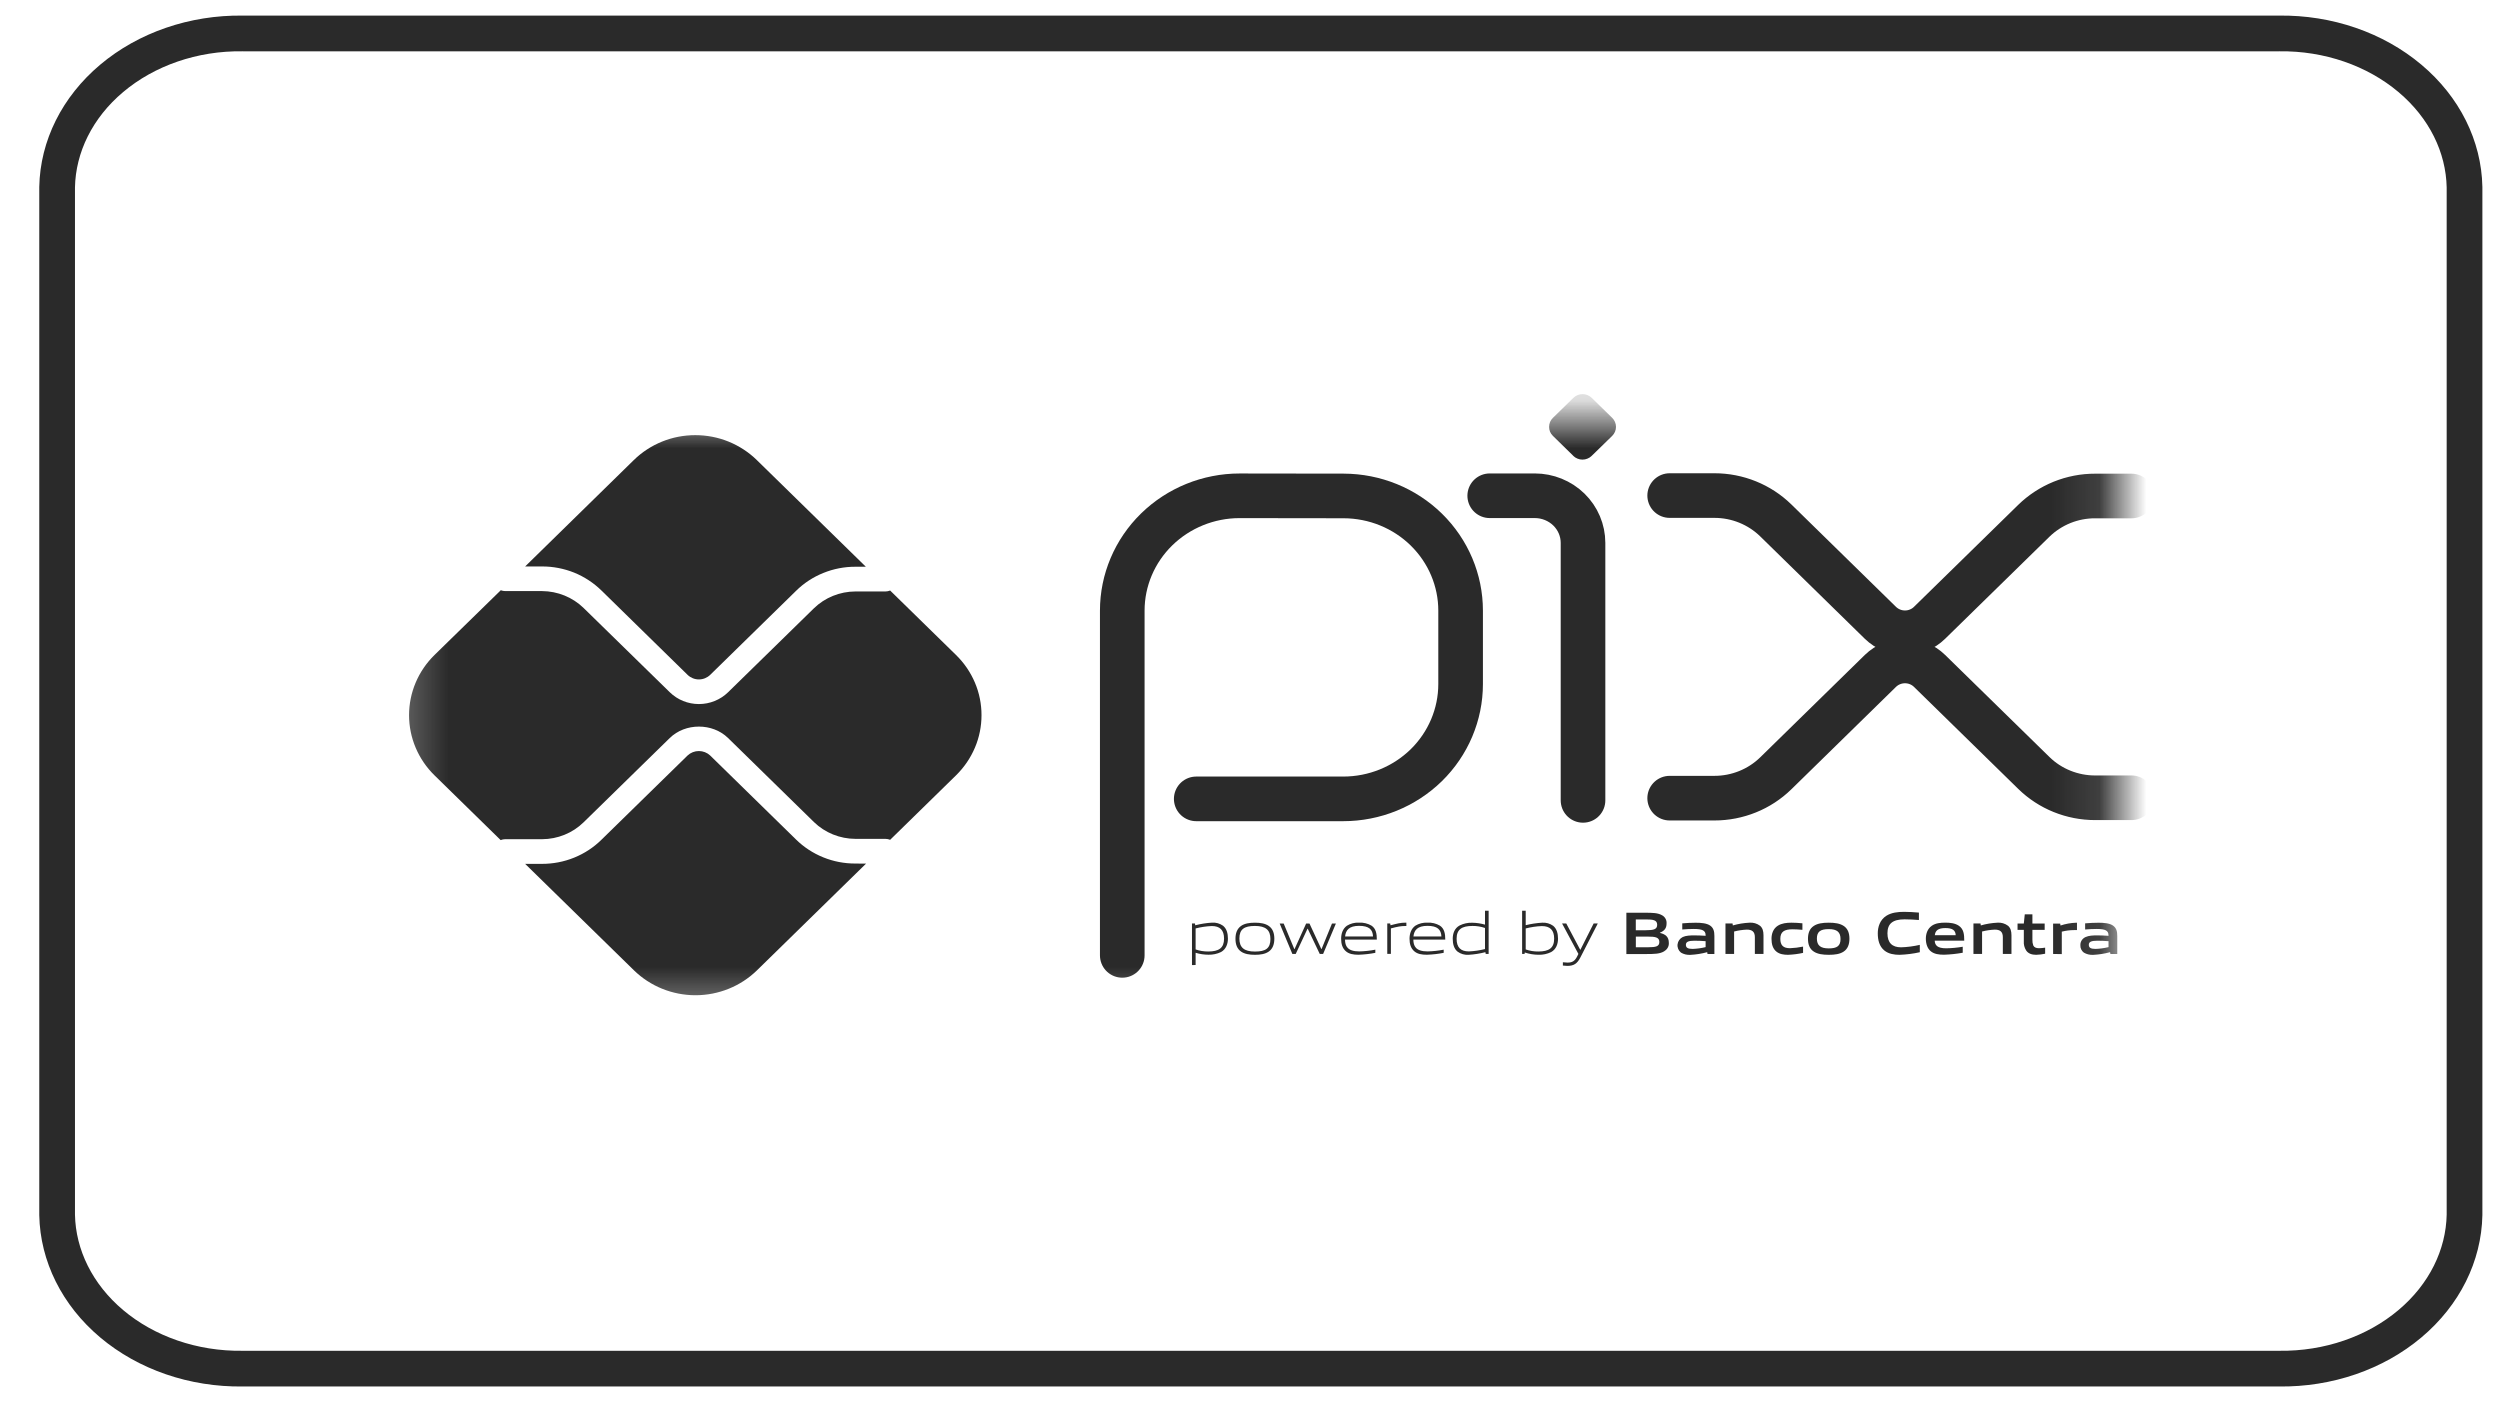 <svg width="53" height="30" viewBox="0 0 53 30" fill="none" xmlns="http://www.w3.org/2000/svg">
<g clip-path="url(#clip0_18_966)">
<g clip-path="url(#clip1_18_966)">
<g clip-path="url(#clip2_18_966)">
<path d="M48.31 0.709L48.315 0.709C49.358 0.695 50.355 1.042 51.09 1.661C51.823 2.277 52.231 3.108 52.248 3.967V25.757C52.231 26.616 51.823 27.448 51.09 28.064C50.355 28.683 49.358 29.029 48.315 29.015H48.31H5.148H5.143C4.101 29.029 3.103 28.683 2.368 28.064C1.636 27.448 1.228 26.616 1.211 25.757V3.967C1.228 3.108 1.636 2.277 2.368 1.661C3.103 1.042 4.101 0.695 5.143 0.709L5.148 0.709L48.31 0.709Z" stroke="#2A2A2A" stroke-width="0.757"/>
<mask id="mask0_18_966" style="mask-type:luminance" maskUnits="userSpaceOnUse" x="8" y="8" width="37" height="14">
<path d="M44.9 8.827H8.265V21.569H44.9V8.827Z" fill="white"/>
</mask>
<g mask="url(#mask0_18_966)">
<path d="M23.792 20.254V12.946C23.792 12.3 24.054 11.681 24.521 11.224C24.988 10.768 25.62 10.511 26.28 10.511L28.486 10.514C29.144 10.516 29.774 10.772 30.239 11.228C30.704 11.684 30.965 12.302 30.965 12.946V14.501C30.965 15.147 30.703 15.766 30.237 16.223C29.77 16.679 29.137 16.936 28.477 16.936H25.36" stroke="#2A2A2A" stroke-width="0.946" stroke-linecap="round" stroke-linejoin="round"/>
<path d="M31.582 10.51H32.538C32.809 10.51 33.069 10.616 33.261 10.803C33.452 10.99 33.56 11.244 33.56 11.509V16.968" stroke="#2A2A2A" stroke-width="0.946" stroke-linecap="round" stroke-linejoin="round"/>
<path d="M33.355 9.665L32.921 9.24C32.896 9.215 32.875 9.185 32.861 9.153C32.848 9.12 32.841 9.085 32.841 9.049C32.841 9.014 32.848 8.979 32.861 8.946C32.875 8.914 32.896 8.884 32.921 8.859L33.355 8.435C33.407 8.384 33.477 8.355 33.55 8.355C33.623 8.355 33.694 8.384 33.745 8.435L34.179 8.859C34.204 8.884 34.224 8.914 34.238 8.946C34.252 8.979 34.259 9.014 34.259 9.049C34.259 9.085 34.252 9.12 34.238 9.153C34.224 9.185 34.204 9.215 34.179 9.24L33.743 9.665C33.718 9.69 33.687 9.71 33.654 9.723C33.62 9.737 33.585 9.744 33.548 9.744C33.512 9.744 33.476 9.737 33.443 9.723C33.41 9.71 33.379 9.69 33.353 9.665" fill="#2A2A2A"/>
<path d="M35.397 10.506H36.345C36.833 10.506 37.301 10.695 37.647 11.033L39.865 13.204C39.934 13.271 40.015 13.324 40.104 13.36C40.194 13.397 40.289 13.415 40.386 13.415C40.483 13.415 40.578 13.397 40.667 13.36C40.757 13.324 40.838 13.271 40.906 13.204L43.117 11.041C43.288 10.874 43.491 10.742 43.714 10.651C43.937 10.561 44.176 10.514 44.418 10.515H45.189" stroke="#2A2A2A" stroke-width="0.946" stroke-linecap="round" stroke-linejoin="round"/>
<path d="M35.397 16.921H36.345C36.833 16.921 37.301 16.732 37.647 16.394L39.865 14.223C40.004 14.088 40.191 14.012 40.386 14.012C40.581 14.012 40.768 14.088 40.906 14.223L43.117 16.386C43.462 16.724 43.93 16.913 44.418 16.913H45.189" stroke="#2A2A2A" stroke-width="0.946" stroke-linecap="round" stroke-linejoin="round"/>
<path d="M18.136 18.307C17.902 18.308 17.671 18.264 17.454 18.176C17.238 18.089 17.041 17.96 16.876 17.798L15.055 16.016C14.991 15.956 14.905 15.922 14.816 15.922C14.727 15.922 14.641 15.956 14.577 16.016L12.75 17.803C12.585 17.966 12.389 18.094 12.172 18.182C11.956 18.27 11.724 18.314 11.49 18.314H11.133L13.44 20.571C13.786 20.909 14.255 21.099 14.744 21.099C15.233 21.099 15.702 20.909 16.048 20.571L18.36 18.309L18.136 18.307Z" fill="#2A2A2A"/>
<path d="M11.49 12.009C11.724 12.008 11.956 12.053 12.173 12.14C12.389 12.228 12.585 12.357 12.751 12.519L14.577 14.307C14.641 14.369 14.727 14.404 14.816 14.404C14.906 14.404 14.992 14.369 15.056 14.307L16.876 12.526C17.041 12.363 17.238 12.234 17.454 12.147C17.67 12.059 17.902 12.014 18.136 12.015H18.356L16.044 9.753C15.873 9.586 15.669 9.453 15.446 9.362C15.222 9.271 14.982 9.225 14.74 9.225C14.498 9.225 14.258 9.271 14.035 9.362C13.811 9.453 13.608 9.586 13.437 9.753L11.133 12.009H11.49Z" fill="#2A2A2A"/>
<path d="M20.268 13.886L18.871 12.519C18.84 12.532 18.806 12.539 18.772 12.539H18.137C17.806 12.54 17.489 12.668 17.255 12.896L15.435 14.676C15.271 14.836 15.049 14.926 14.817 14.926C14.585 14.926 14.363 14.836 14.2 14.676L12.372 12.889C12.138 12.661 11.821 12.533 11.491 12.531H10.711C10.679 12.531 10.647 12.525 10.617 12.513L9.211 13.886C8.866 14.225 8.672 14.683 8.672 15.162C8.672 15.64 8.866 16.099 9.211 16.437L10.614 17.81C10.644 17.798 10.675 17.792 10.708 17.791H11.491C11.821 17.79 12.138 17.662 12.372 17.433L14.199 15.646C14.529 15.323 15.105 15.323 15.435 15.646L17.255 17.427C17.489 17.655 17.806 17.783 18.137 17.784H18.772C18.806 17.784 18.84 17.791 18.871 17.804L20.268 16.437C20.439 16.269 20.575 16.07 20.668 15.851C20.761 15.633 20.808 15.398 20.808 15.161C20.808 14.924 20.761 14.69 20.668 14.471C20.575 14.252 20.439 14.053 20.268 13.886Z" fill="#2A2A2A"/>
<path d="M25.689 19.632C25.573 19.637 25.459 19.654 25.347 19.683V20.128C25.432 20.158 25.522 20.172 25.613 20.172C25.841 20.172 25.95 20.097 25.95 19.9C25.95 19.715 25.861 19.632 25.689 19.632ZM25.27 20.46V19.578H25.333L25.339 19.616C25.456 19.586 25.575 19.567 25.695 19.56C25.779 19.554 25.861 19.578 25.929 19.626C26.006 19.689 26.032 19.789 26.032 19.899C26.032 20.009 25.993 20.123 25.886 20.183C25.803 20.223 25.713 20.242 25.621 20.24C25.528 20.24 25.436 20.226 25.347 20.199V20.458L25.27 20.46Z" fill="#2A2A2A"/>
<path d="M26.605 19.63C26.377 19.63 26.275 19.7 26.275 19.897C26.275 20.087 26.375 20.173 26.605 20.173C26.834 20.173 26.933 20.104 26.933 19.907C26.933 19.717 26.833 19.63 26.605 19.63ZM26.898 20.173C26.822 20.226 26.721 20.242 26.605 20.242C26.488 20.242 26.384 20.225 26.31 20.173C26.227 20.115 26.192 20.022 26.192 19.902C26.192 19.782 26.227 19.689 26.31 19.63C26.384 19.578 26.486 19.561 26.605 19.561C26.723 19.561 26.823 19.578 26.898 19.63C26.983 19.689 27.016 19.785 27.016 19.901C27.016 20.017 26.982 20.115 26.898 20.173Z" fill="#2A2A2A"/>
<path d="M27.979 20.224L27.724 19.689H27.719L27.469 20.224H27.398L27.129 19.579H27.214L27.439 20.12H27.445L27.69 19.579H27.761L28.012 20.12H28.017L28.238 19.579H28.321L28.05 20.224H27.979Z" fill="#2A2A2A"/>
<path d="M28.812 19.628C28.601 19.628 28.529 19.72 28.516 19.853H29.108C29.102 19.707 29.025 19.628 28.812 19.628ZM28.809 20.241C28.683 20.241 28.601 20.223 28.535 20.169C28.458 20.104 28.432 20.01 28.432 19.901C28.432 19.793 28.467 19.688 28.555 19.625C28.632 19.578 28.721 19.555 28.812 19.56C28.904 19.555 28.996 19.577 29.075 19.623C29.17 19.685 29.189 19.795 29.189 19.92H28.514C28.517 20.053 28.561 20.17 28.817 20.17C28.931 20.167 29.045 20.155 29.157 20.133V20.2C29.043 20.223 28.927 20.236 28.811 20.24" fill="#2A2A2A"/>
<path d="M29.41 20.222V19.578H29.472L29.479 19.616C29.618 19.581 29.683 19.56 29.806 19.56H29.815V19.631H29.797C29.694 19.631 29.631 19.645 29.487 19.682V20.222L29.41 20.222Z" fill="#2A2A2A"/>
<path d="M30.262 19.628C30.05 19.628 29.979 19.72 29.965 19.853H30.558C30.551 19.707 30.474 19.628 30.262 19.628ZM30.259 20.241C30.132 20.241 30.05 20.223 29.985 20.169C29.908 20.104 29.882 20.01 29.882 19.901C29.882 19.793 29.918 19.688 30.005 19.625C30.081 19.578 30.171 19.556 30.262 19.56C30.354 19.555 30.446 19.577 30.525 19.623C30.62 19.685 30.64 19.795 30.64 19.92H29.963C29.965 20.053 30.01 20.17 30.265 20.17C30.38 20.167 30.494 20.155 30.606 20.133V20.2C30.492 20.223 30.376 20.236 30.26 20.24" fill="#2A2A2A"/>
<path d="M31.482 19.673C31.397 19.644 31.307 19.629 31.216 19.63C30.988 19.63 30.88 19.705 30.88 19.902C30.88 20.088 30.969 20.17 31.141 20.17C31.256 20.165 31.37 20.148 31.482 20.12V19.673ZM31.497 20.223L31.49 20.186C31.374 20.216 31.254 20.235 31.134 20.242C31.051 20.248 30.968 20.224 30.901 20.175C30.824 20.113 30.798 20.012 30.798 19.903C30.798 19.788 30.836 19.679 30.944 19.62C31.026 19.579 31.117 19.559 31.21 19.562C31.302 19.563 31.394 19.577 31.482 19.602V19.307H31.559V20.223H31.497Z" fill="#2A2A2A"/>
<path d="M32.687 19.633C32.572 19.637 32.457 19.655 32.345 19.683V20.128C32.431 20.158 32.521 20.173 32.611 20.172C32.84 20.172 32.948 20.097 32.948 19.9C32.948 19.715 32.859 19.633 32.687 19.633ZM32.884 20.184C32.802 20.224 32.711 20.244 32.62 20.241C32.519 20.241 32.42 20.224 32.325 20.193L32.321 20.223H32.269V19.307H32.345V19.614C32.459 19.586 32.576 19.568 32.694 19.561C32.777 19.555 32.86 19.579 32.927 19.627C33.004 19.69 33.03 19.791 33.03 19.9C33.03 20.01 32.992 20.124 32.884 20.184Z" fill="#2A2A2A"/>
<path d="M33.133 20.47V20.4C33.171 20.404 33.206 20.407 33.231 20.407C33.326 20.407 33.384 20.38 33.437 20.274L33.462 20.223L33.116 19.578H33.205L33.5 20.134H33.505L33.785 19.578H33.873L33.502 20.302C33.434 20.433 33.361 20.477 33.227 20.477C33.195 20.476 33.163 20.474 33.132 20.47" fill="#2A2A2A"/>
<path d="M34.935 19.856H34.68V20.082H34.935C35.111 20.082 35.178 20.063 35.178 19.969C35.178 19.868 35.086 19.856 34.934 19.856H34.935ZM34.888 19.492H34.679V19.721H34.889C35.062 19.721 35.132 19.701 35.132 19.605C35.132 19.503 35.044 19.492 34.888 19.492ZM35.285 20.165C35.19 20.224 35.077 20.226 34.87 20.226H34.479V19.35H34.86C35.039 19.35 35.149 19.352 35.24 19.406C35.27 19.423 35.295 19.449 35.311 19.48C35.327 19.51 35.334 19.545 35.331 19.579C35.331 19.671 35.293 19.732 35.19 19.773V19.778C35.306 19.804 35.379 19.861 35.379 19.985C35.382 20.02 35.375 20.056 35.358 20.087C35.341 20.119 35.316 20.145 35.285 20.163" fill="#2A2A2A"/>
<path d="M36.159 19.953C36.083 19.947 36.006 19.943 35.922 19.943C35.788 19.943 35.741 19.97 35.741 20.03C35.741 20.09 35.779 20.117 35.883 20.117C35.976 20.114 36.069 20.101 36.159 20.079V19.953ZM36.198 20.224L36.193 20.186C36.076 20.218 35.956 20.237 35.835 20.243C35.765 20.247 35.696 20.231 35.636 20.195C35.61 20.174 35.59 20.147 35.577 20.116C35.565 20.086 35.56 20.053 35.564 20.02C35.568 19.987 35.58 19.956 35.599 19.929C35.618 19.902 35.644 19.88 35.674 19.865C35.743 19.833 35.836 19.83 35.921 19.83C35.99 19.83 36.083 19.834 36.159 19.839V19.828C36.159 19.727 36.092 19.694 35.906 19.694C35.835 19.694 35.747 19.698 35.664 19.705V19.575C35.757 19.567 35.861 19.562 35.947 19.562C36.062 19.562 36.181 19.571 36.255 19.622C36.329 19.674 36.345 19.748 36.345 19.843V20.225L36.198 20.224Z" fill="#2A2A2A"/>
<path d="M37.203 20.223V19.867C37.203 19.75 37.142 19.708 37.033 19.708C36.942 19.712 36.851 19.725 36.763 19.748V20.223H36.58V19.578H36.73L36.736 19.619C36.851 19.586 36.969 19.567 37.088 19.561C37.169 19.554 37.25 19.578 37.314 19.627C37.366 19.673 37.386 19.737 37.386 19.828V20.223H37.203Z" fill="#2A2A2A"/>
<path d="M37.906 20.242C37.821 20.242 37.728 20.23 37.66 20.174C37.58 20.11 37.556 20.01 37.556 19.901C37.556 19.799 37.59 19.688 37.69 19.625C37.773 19.573 37.874 19.561 37.98 19.561C38.057 19.561 38.13 19.566 38.211 19.574V19.712C38.144 19.706 38.065 19.701 38.001 19.701C37.826 19.701 37.743 19.754 37.743 19.902C37.743 20.041 37.805 20.102 37.948 20.102C38.041 20.098 38.134 20.087 38.225 20.068V20.201C38.12 20.225 38.012 20.238 37.904 20.242" fill="#2A2A2A"/>
<path d="M38.77 19.697C38.595 19.697 38.518 19.75 38.518 19.897C38.518 20.044 38.595 20.106 38.77 20.106C38.945 20.106 39.019 20.054 39.019 19.907C39.019 19.761 38.945 19.697 38.77 19.697ZM39.085 20.174C39.005 20.227 38.899 20.242 38.77 20.242C38.641 20.242 38.532 20.226 38.453 20.174C38.361 20.115 38.329 20.018 38.329 19.902C38.329 19.787 38.361 19.688 38.453 19.629C38.532 19.577 38.638 19.561 38.77 19.561C38.902 19.561 39.005 19.577 39.085 19.629C39.176 19.688 39.208 19.786 39.208 19.901C39.208 20.016 39.175 20.115 39.085 20.174Z" fill="#2A2A2A"/>
<path d="M40.27 20.242C40.159 20.242 40.039 20.224 39.949 20.151C39.842 20.064 39.809 19.93 39.809 19.786C39.809 19.657 39.851 19.504 39.99 19.415C40.099 19.346 40.233 19.331 40.369 19.331C40.468 19.331 40.57 19.338 40.681 19.347V19.504C40.586 19.496 40.468 19.49 40.377 19.49C40.122 19.49 40.014 19.584 40.014 19.786C40.014 19.988 40.115 20.083 40.302 20.083C40.436 20.079 40.57 20.061 40.7 20.031V20.187C40.559 20.219 40.415 20.237 40.27 20.242Z" fill="#2A2A2A"/>
<path d="M41.241 19.675C41.087 19.675 41.029 19.729 41.018 19.826H41.461C41.456 19.721 41.393 19.675 41.241 19.675ZM41.213 20.24C41.105 20.24 41.007 20.227 40.934 20.168C40.861 20.11 40.828 20.009 40.828 19.899C40.828 19.801 40.861 19.691 40.953 19.627C41.033 19.571 41.136 19.56 41.241 19.56C41.335 19.56 41.446 19.57 41.526 19.625C41.632 19.697 41.642 19.81 41.642 19.942H41.016C41.02 20.041 41.074 20.104 41.259 20.104C41.377 20.102 41.494 20.091 41.61 20.071V20.198C41.479 20.222 41.346 20.236 41.213 20.24Z" fill="#2A2A2A"/>
<path d="M42.46 20.223V19.867C42.46 19.75 42.399 19.708 42.29 19.708C42.199 19.712 42.108 19.725 42.02 19.748V20.223H41.837V19.578H41.987L41.993 19.619C42.108 19.586 42.226 19.567 42.345 19.561C42.426 19.554 42.507 19.578 42.571 19.627C42.623 19.673 42.643 19.737 42.643 19.828V20.223H42.46Z" fill="#2A2A2A"/>
<path d="M43.167 20.242C43.078 20.242 42.998 20.217 42.954 20.149C42.917 20.091 42.9 20.023 42.905 19.955V19.713H42.772V19.579H42.905L42.925 19.384H43.087V19.579H43.347V19.713H43.087V19.92C43.085 19.962 43.091 20.003 43.105 20.043C43.125 20.086 43.168 20.102 43.225 20.102C43.27 20.102 43.313 20.097 43.357 20.09V20.219C43.294 20.232 43.231 20.24 43.167 20.242Z" fill="#2A2A2A"/>
<path d="M43.526 20.224V19.58H43.676L43.683 19.621C43.788 19.586 43.898 19.566 44.009 19.562C44.017 19.561 44.024 19.561 44.032 19.562V19.718C44.011 19.718 43.986 19.718 43.968 19.718C43.881 19.718 43.794 19.73 43.71 19.751V20.227L43.526 20.224Z" fill="#2A2A2A"/>
<path d="M44.701 19.953C44.624 19.947 44.547 19.943 44.464 19.943C44.33 19.943 44.283 19.97 44.283 20.03C44.283 20.09 44.321 20.117 44.425 20.117C44.518 20.114 44.611 20.101 44.701 20.079V19.953ZM44.74 20.224L44.734 20.186C44.618 20.218 44.498 20.237 44.377 20.243C44.307 20.247 44.237 20.231 44.177 20.195C44.153 20.177 44.134 20.154 44.121 20.126C44.108 20.099 44.102 20.069 44.104 20.04C44.102 20.003 44.112 19.966 44.132 19.935C44.152 19.904 44.181 19.88 44.215 19.865C44.285 19.833 44.377 19.83 44.462 19.83C44.531 19.83 44.624 19.834 44.7 19.839V19.828C44.7 19.727 44.633 19.694 44.448 19.694C44.376 19.694 44.288 19.698 44.205 19.705V19.575C44.298 19.567 44.402 19.562 44.488 19.562C44.603 19.562 44.721 19.571 44.795 19.622C44.87 19.674 44.886 19.748 44.886 19.843V20.225L44.74 20.224Z" fill="#2A2A2A"/>
</g>
</g>
</g>
</g>
<defs>
<clipPath id="clip0_18_966">
<rect width="53" height="30" fill="white"/>
</clipPath>
<clipPath id="clip1_18_966">
<rect width="53" height="30" fill="white"/>
</clipPath>
<clipPath id="clip2_18_966">
<rect width="53" height="29.339" fill="white" transform="translate(0 0.331)"/>
</clipPath>
</defs>
</svg>
